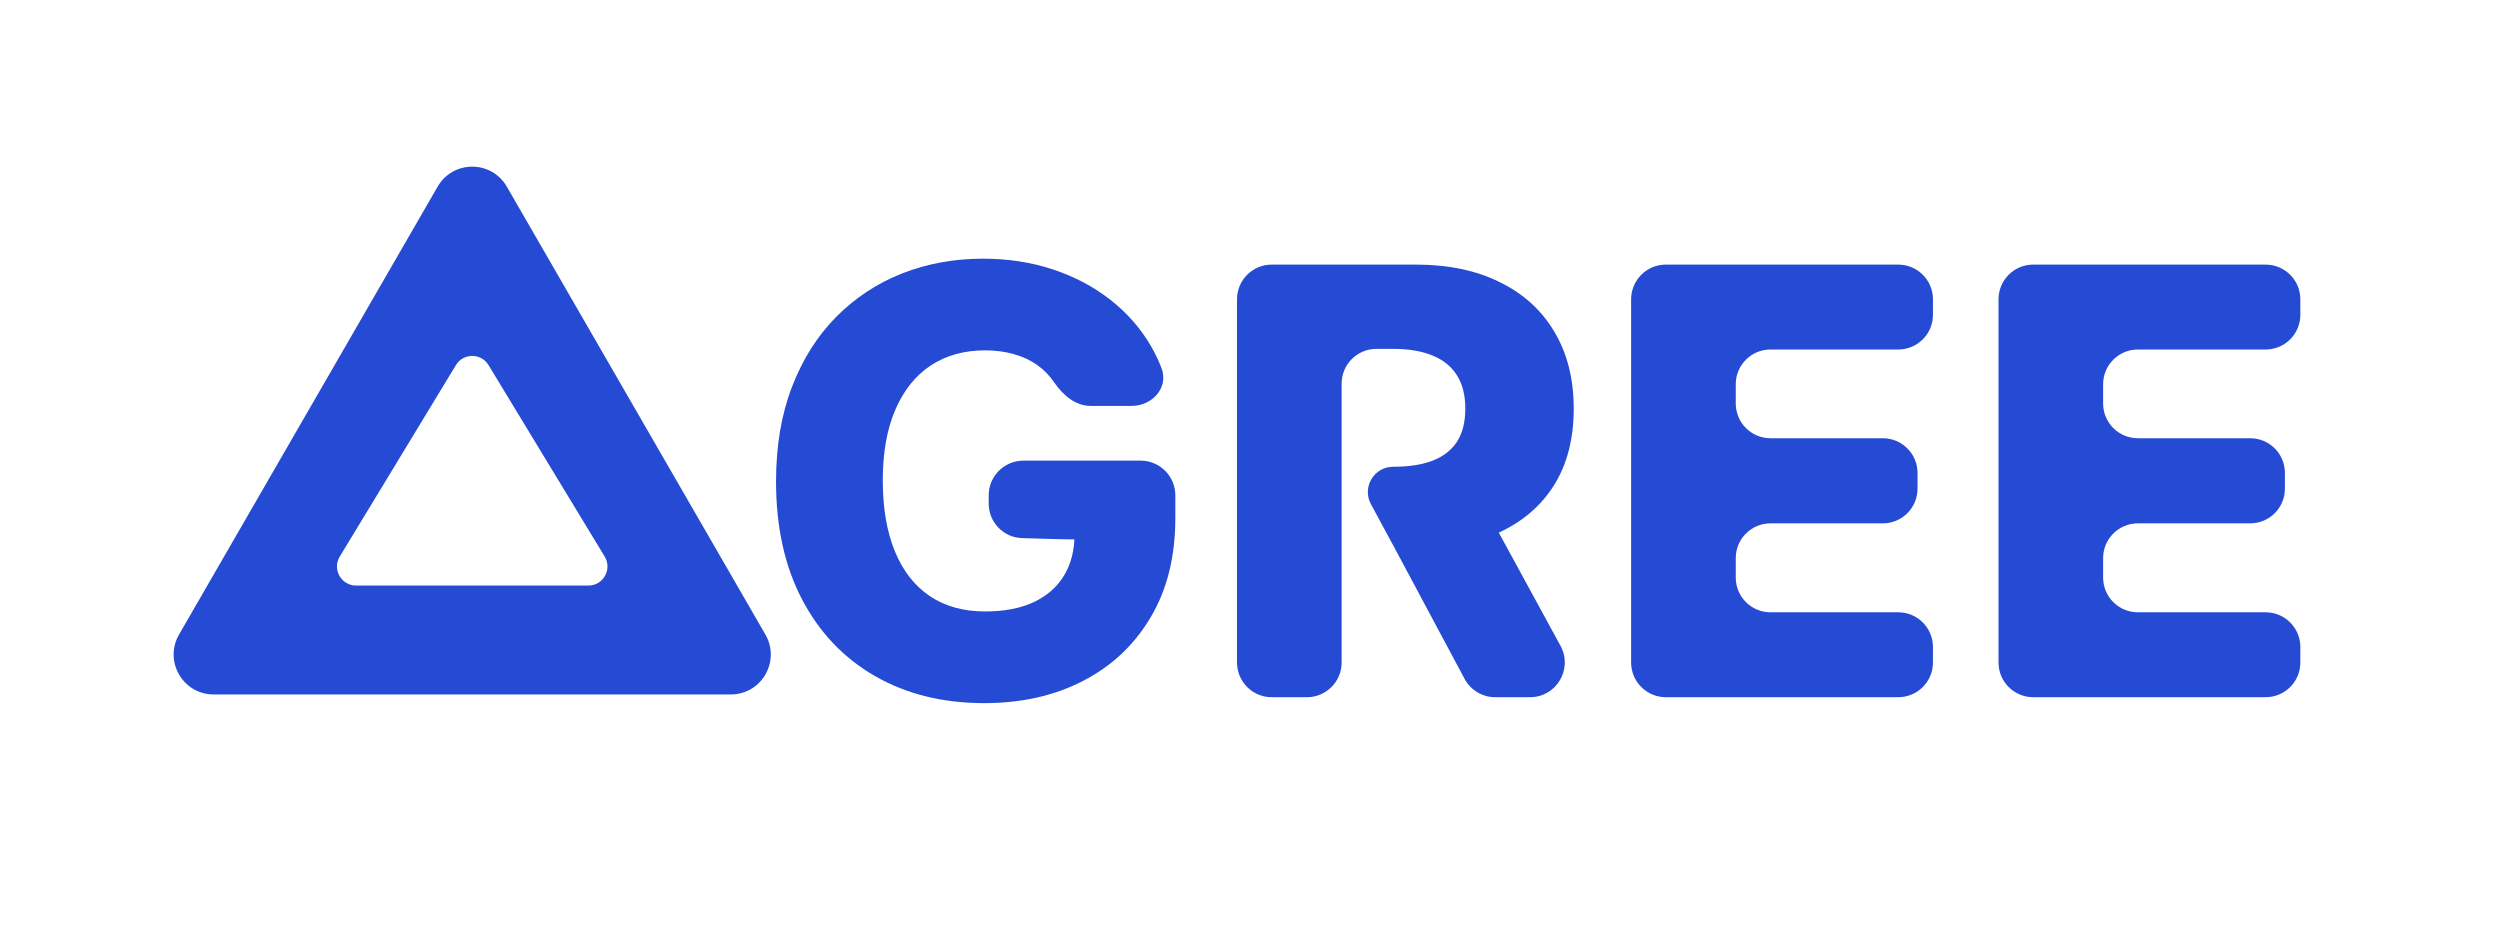 <svg width="1440" height="545" viewBox="0 0 1440 545" fill="none" xmlns="http://www.w3.org/2000/svg">
<path fill-rule="evenodd" clip-rule="evenodd" d="M291.919 107.5C283.066 92.167 260.934 92.167 252.081 107.5L103.125 365.5C94.272 380.833 105.338 400 123.044 400H420.956C438.662 400 449.728 380.833 440.875 365.5L291.919 107.5ZM281.405 210.317C277.122 203.257 266.878 203.257 262.595 210.317L195.702 320.578C191.255 327.909 196.533 337.284 205.107 337.284H338.893C347.467 337.284 352.745 327.909 348.298 320.578L281.405 210.317Z" fill="#254BD4"/>
<path d="M628.202 233.806C619.418 233.806 612.207 227.537 607.229 220.3V220.3C604.55 216.326 601.263 212.959 597.366 210.202C593.47 207.444 589.006 205.375 583.973 203.996C578.941 202.536 573.421 201.806 567.415 201.806C555.321 201.806 544.85 204.726 536.002 210.567C527.236 216.407 520.458 224.924 515.669 236.118C510.88 247.231 508.486 260.736 508.486 276.635C508.486 292.615 510.799 306.242 515.426 317.517C520.053 328.792 526.749 337.39 535.515 343.312C544.282 349.233 554.915 352.194 567.415 352.194C578.454 352.194 587.788 350.409 595.418 346.84C603.129 343.19 608.974 338.039 612.951 331.388C616.928 324.736 618.917 316.909 618.917 307.905C618.917 298.901 625.76 308.602 630.118 309.243C646.133 311.598 611.917 310.733 588.662 309.95C577.941 309.59 569.485 300.773 569.485 290.046V285.319C569.485 274.274 578.439 265.319 589.485 265.319H656.994C668.039 265.319 676.994 274.274 676.994 285.319V298.293C676.994 320.599 672.245 339.702 662.748 355.601C653.333 371.499 640.346 383.707 623.787 392.224C607.31 400.741 588.357 405 566.928 405C543.145 405 522.244 399.849 504.224 389.548C486.205 379.246 472.163 364.564 462.098 345.502C452.033 326.359 447 303.646 447 277.365C447 256.924 450.044 238.795 456.132 222.977C462.219 207.079 470.701 193.613 481.578 182.582C492.536 171.55 505.199 163.195 519.566 157.517C534.014 151.839 549.558 149 566.197 149C580.646 149 594.079 151.068 606.498 155.205C618.998 159.342 630.037 165.183 639.615 172.726C649.274 180.27 657.107 189.233 663.114 199.616C665.417 203.597 667.385 207.726 669.02 212.005C673.293 223.189 663.795 233.806 651.822 233.806H628.202Z" fill="#254BD4"/>
<path d="M732.515 401.593C721.47 401.593 712.515 392.639 712.515 381.593V172.407C712.515 161.361 721.47 152.407 732.515 152.407H815.52C834.189 152.407 850.301 155.773 863.856 162.506C877.492 169.157 888.004 178.729 895.39 191.221C902.777 203.631 906.47 218.354 906.47 235.388C906.47 252.665 902.696 267.347 895.147 279.433C887.598 291.439 876.884 300.605 863.004 306.932C852.017 311.875 838.396 324.699 823.775 329.83C816.812 332.274 809.873 327.936 806.394 321.428L803.653 316.3L789.647 290.393C784.388 280.664 791.433 268.848 802.492 268.848V268.848C811.583 268.848 819.172 267.672 825.26 265.319C831.429 262.886 836.096 259.236 839.262 254.369C842.427 249.421 844.01 243.094 844.01 235.388C844.01 227.682 842.427 221.314 839.262 216.285C836.096 211.175 831.429 207.362 825.26 204.848C819.091 202.252 811.502 200.954 802.492 200.954H792.784C781.738 200.954 772.784 209.909 772.784 220.954V381.593C772.784 392.639 763.83 401.593 752.784 401.593H732.515ZM841.023 287.707C848.343 287.707 855.078 291.706 858.583 298.133L898.868 372.019C906.134 385.346 896.488 401.593 881.308 401.593H861.233C853.853 401.593 847.073 397.53 843.594 391.022L804.099 317.136C796.978 303.813 806.631 287.707 821.737 287.707H841.023Z" fill="#254BD4"/>
<path d="M959.526 401.593C948.48 401.593 939.526 392.639 939.526 381.593V172.407C939.526 161.361 948.48 152.407 959.526 152.407H1093.39C1104.44 152.407 1113.39 161.361 1113.39 172.407V181.319C1113.39 192.365 1104.44 201.319 1093.39 201.319H1019.79C1008.75 201.319 999.795 210.274 999.795 221.319V232.422C999.795 243.468 1008.75 252.422 1019.79 252.422H1084.5C1095.55 252.422 1104.5 261.376 1104.5 272.422V281.456C1104.5 292.502 1095.55 301.456 1084.5 301.456H1019.79C1008.75 301.456 999.795 310.411 999.795 321.456V332.681C999.795 343.726 1008.75 352.681 1019.79 352.681H1093.39C1104.44 352.681 1113.39 361.635 1113.39 372.681V381.593C1113.39 392.639 1104.44 401.593 1093.39 401.593H959.526Z" fill="#254BD4"/>
<path d="M1171.13 401.593C1160.09 401.593 1151.14 392.639 1151.14 381.593V172.407C1151.14 161.361 1160.09 152.407 1171.14 152.407H1305C1316.05 152.407 1325 161.361 1325 172.407V181.319C1325 192.365 1316.05 201.319 1305 201.319H1231.4C1220.36 201.319 1211.4 210.274 1211.4 221.319V232.422C1211.4 243.468 1220.36 252.422 1231.4 252.422H1296.11C1307.16 252.422 1316.11 261.376 1316.11 272.422V281.456C1316.11 292.502 1307.16 301.456 1296.11 301.456H1231.4C1220.36 301.456 1211.4 310.411 1211.4 321.456V332.681C1211.4 343.726 1220.36 352.681 1231.4 352.681H1305C1316.05 352.681 1325 361.635 1325 372.681V381.593C1325 392.639 1316.05 401.593 1305 401.593H1171.13Z" fill="#254BD4"/>
</svg>
